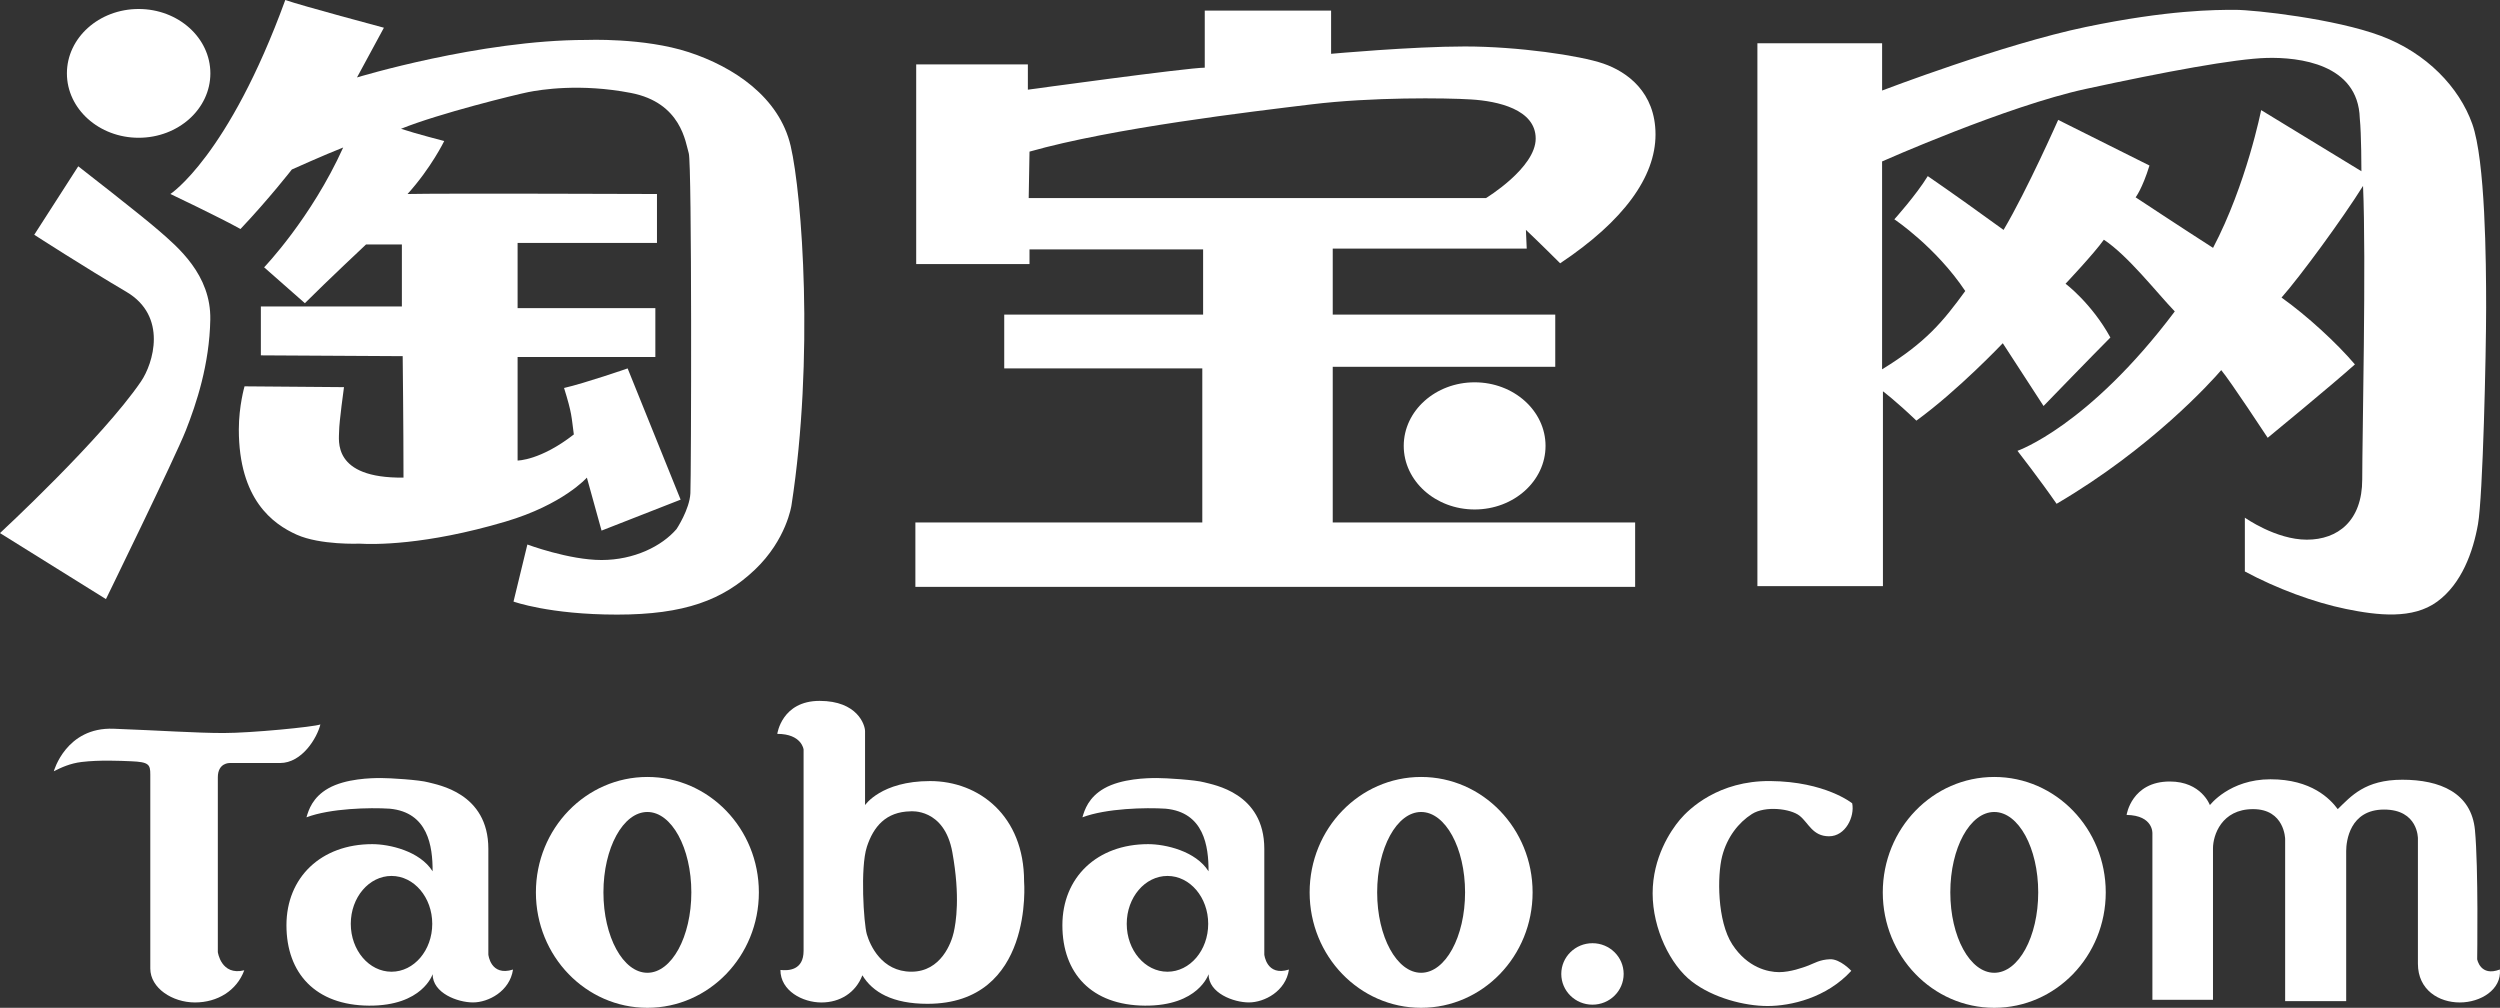 <?xml version="1.0" encoding="UTF-8"?> <svg xmlns="http://www.w3.org/2000/svg" xmlns:xlink="http://www.w3.org/1999/xlink" xmlns:xodm="http://www.corel.com/coreldraw/odm/2003" xml:space="preserve" width="93.77mm" height="37.801mm" version="1.1" style="shape-rendering:geometricPrecision; text-rendering:geometricPrecision; image-rendering:optimizeQuality; fill-rule:evenodd; clip-rule:evenodd" viewBox="0 0 1327.53 535.15"><rect x="0" y="0" width="1327.53" height="535.15" fill="#333333" stroke="none"/> <defs> <style type="text/css"> .fil0 {fill:white;fill-rule:nonzero} </style> </defs> <g id="Layer_x0020_1">  <g id="_105553229915328"> <g> <path class="fil0" d="M111.71 38.96c0,18.88 -17.05,34.19 -38.09,34.19 -21.03,0 -38.09,-15.31 -38.09,-34.19 0,-18.88 17.06,-34.19 38.09,-34.19 21.04,0 38.09,15.31 38.09,34.19z"></path> <g> <path class="fil0" d="M18.18 124.66l23.37 -36.36c0,0 32.89,25.53 42.85,34.19 9.95,8.66 27.7,23.37 27.27,47.18 -0.44,23.8 -7.36,44.58 -12.99,58.87 -5.62,14.28 -42.42,89.59 -42.42,89.59l-56.27 -35.06c0,0 54.12,-50.06 74.88,-80.51 6.49,-9.52 14.28,-34.62 -7.79,-47.61 -22.08,-12.98 -48.91,-30.3 -48.91,-30.3l-0 0zm0 0l0 0 0 0z"></path> </g> <g> <path class="fil0" d="M90.46 103.02c0,0 30.73,-19.91 61.03,-103.02 8.65,3.03 52.37,14.72 52.37,14.72l-14.29 26.4c0,0 65.36,-19.91 121.63,-19.91 0,0 30.73,-1.3 54.54,6.49 23.8,7.79 48.05,23.81 54.11,49.78 6.06,25.97 12.55,112.54 0.43,190.88 0,0 -2.6,18.19 -19.48,34.2 -16.88,16.01 -37.22,23.8 -73.15,23.8 -35.93,0 -54.97,-6.92 -54.97,-6.92l7.36 -30.3c0,0 22.08,8.23 39.39,8.23 17.31,0 32.03,-7.36 39.82,-16.44 0,0 6.93,-10.39 7.36,-19.05 0.43,-8.66 0.87,-174.87 -0.87,-180.5 -1.73,-5.63 -3.9,-26.84 -30.73,-32.03 -26.83,-5.19 -48.04,-1.73 -54.54,-0.43 -6.49,1.3 -47.18,11.25 -67.52,19.47 7.79,2.6 22.94,6.49 22.94,6.49 0,0 -6.92,14.28 -19.48,28.14 17.31,-0.43 132.45,0 132.45,0l0 25.97 -74.01 0 0 34.62 73.15 0 0 25.97 -73.15 0 0 54.97c0,0 12.12,0 29.86,-13.85 -1.3,-9.52 -0.87,-10.82 -5.19,-24.68 11.26,-2.59 33.76,-10.39 33.76,-10.39l28.14 69.69 -41.99 16.44 -7.79 -28.14c0,0 -12.55,14.29 -43.28,23.38 -42.79,12.66 -70.12,12.12 -77.48,11.69 0,0 -20.77,0.86 -33.33,-4.77 -12.56,-5.62 -30.73,-18.61 -30.73,-55.83 0,-12.55 3.03,-22.94 3.03,-22.94l52.81 0.43c0,0 -2.59,18.62 -2.59,23.37 0,4.76 -3.9,25.11 34.19,24.67 0,-27.26 -0.43,-64.49 -0.43,-64.49l-75.31 -0.43 0 -25.97 74.88 0 0 -32.9 -19.05 0c0,0 -20.77,19.48 -32.46,31.17l-21.64 -19.05c0,0 24.97,-25.97 41.99,-63.63 -9.95,3.9 -27.27,11.69 -27.27,11.69 0,0 -12.12,15.58 -27.27,31.6 -10.82,-6.06 -37.23,-18.61 -37.23,-18.61l-0.01 0zm0 0l0 0 0 0z"></path> </g> <g> <path class="fil0" d="M546.68 80.51l-0.43 24.67 242.82 0c0,0 26.4,-16.02 26.4,-31.6 0,-15.58 -20.34,-19.91 -34.19,-20.77 -13.85,-0.87 -52.81,-1.3 -84.84,2.6 -32.03,3.9 -105.61,12.55 -149.76,25.1l0 0zm-60.17 59.73l0 -106.04 59.3 0 0 13.42c0,0 84.84,-11.69 93.93,-11.69l0 -30.3 67.09 0 0 22.94c0,0 42.85,-3.9 70.99,-3.9 28.13,0 61.02,4.76 73.58,9.09 12.56,4.33 27.7,15.15 27.7,37.66 0,22.51 -16.88,45.88 -50.64,68.39 -10.39,-10.39 -18.18,-17.75 -18.18,-17.75l0.43 9.95 -103.01 0 0 35.06 118.16 0 0 27.7 -118.16 0 0 82.67 160.58 0 0 34.19 -382.2 0 0 -34.19 152.36 0 0 -81.81 -105.18 0 0 -28.57 105.61 0 0 -34.63 -92.19 0 0 7.79 -60.17 0 0 0 0 0 0 0 0 0 0 0 0 0z"></path> </g> <path class="fil0" d="M820.7 236.77c0,18.65 -16.86,33.76 -37.65,33.76 -20.79,0 -37.65,-15.11 -37.65,-33.76 0,-18.65 16.86,-33.76 37.65,-33.76 20.79,0 37.65,15.11 37.65,33.76z"></path> <g> <path class="fil0" d="M1043.58 154.54c-15.58,-23.37 -37.66,-38.09 -37.66,-38.09 0,0 11.69,-12.99 17.75,-22.94 12.56,8.66 25.97,18.18 40.25,28.57 12.55,-21.21 29,-58.43 29,-58.43 0,0 40.69,20.34 48.48,24.24 -3.9,12.55 -7.36,16.88 -7.36,16.88 0,0 25.54,16.88 41.12,26.84 17.75,-33.76 25.54,-73.15 25.54,-73.15l53.24 32.46c0,0 0,-19.91 -0.87,-28.14 -0.86,-29 -32.46,-32.46 -49.35,-32.03 -16.88,0.43 -54.11,7.36 -96.09,16.45 -41.99,9.09 -108.22,38.52 -108.22,38.52l0 110.38c23.37,-14.28 32.47,-25.54 44.15,-41.55l0 0zm-43.72 53.24l0 103.45 -66.66 0 0 -288.27 66.22 0 0 25.11c0,0 64.5,-24.67 108.22,-33.76 43.72,-9.09 68.82,-9.09 79.21,-9.09 10.39,0 53.24,4.76 77.48,13.85 24.24,9.09 41.55,27.27 48.48,46.75 6.92,19.48 7.36,72.71 7.36,97.39 0,24.67 -1.73,100.41 -4.33,115.13 -2.6,14.72 -8.66,31.6 -21.65,41.12 -12.98,9.52 -31.6,7.36 -48.48,3.9 -16.88,-3.46 -36.79,-10.82 -53.67,-19.91l0 -28.57c0,0 16.44,11.69 32.89,11.69 16.45,0 29.44,-9.95 29.44,-32.03 0,-22.07 2.15,-116.86 0.43,-155.82 -10.82,17.31 -33.33,48.04 -43.28,59.29 13.41,9.52 29.44,24.24 38.96,35.5 -12.55,11.25 -46.31,38.96 -46.31,38.96 0,0 -19.91,-30.3 -24.67,-35.93 -5.19,6.06 -37.22,41.55 -87.43,70.98 -8.66,-12.55 -20.78,-28.13 -20.78,-28.13 0,0 37.66,-12.98 83.54,-74.02 -9.95,-10.39 -24.67,-29.44 -37.65,-38.09 -5.2,7.36 -20.35,23.37 -20.35,23.37 0,0 13.85,10.39 23.81,28.57 -8.66,8.66 -35.49,36.36 -35.49,36.36l-21.65 -33.33c0,0 -23.8,25.1 -45.88,41.11 -10.82,-10.39 -17.75,-15.58 -17.75,-15.58l-0 -0zm0 0l0 0 0 0z"></path> </g> <g> <path class="fil0" d="M28.58 409.54c0,0 6.45,-23.52 31.69,-22.58 25.24,0.95 43.83,2.28 58.44,2.28 14.61,0 47.81,-3.22 51.42,-4.56 -1.71,7.02 -9.67,20.49 -21.44,20.49l-26.76 0c0,0 -6.26,-0.19 -6.26,7.59l0 92.79c0,0 1.71,12.72 14.04,9.68 -3.99,10.82 -14.23,17.08 -26.19,17.08 -11.95,0 -23.71,-7.59 -23.71,-18.03l0 -103.03c0,-5.31 -0.76,-6.64 -10.25,-7.02 -5.69,-0.23 -16.66,-0.76 -26.18,0.38 -6.15,0.73 -11,3 -14.8,4.94l-0 0zm0 0l0 0 0 0z"></path> </g> <g> <path class="fil0" d="M207.9 465.13c-11.95,0 -21.63,11.39 -21.63,25.43 0,14.04 9.68,25.43 21.63,25.43 11.95,0 21.63,-11.38 21.63,-25.43 0,-14.04 -9.68,-25.43 -21.63,-25.43l0 0zm-45.16 -31.12c1.12,-3.92 3.23,-10.62 11.57,-15.37 9.25,-5.26 22.96,-5.5 27.89,-5.5 4.94,0 20.5,0.96 25.24,2.28 4.74,1.33 31.88,5.51 31.88,35.29l0 56.16c0,0 1.14,11.77 13.1,7.97 -1.71,11.57 -13.1,17.46 -21.25,17.46 -8.16,0 -21.44,-4.94 -21.44,-14.99 0,0 -5.32,16.88 -33.78,16.7 -28.46,-0.19 -43.84,-17.27 -43.84,-42.69 0,-25.43 18.41,-43.07 45.54,-43.07 9.11,0 25.24,3.61 32.07,14.42 0.06,-13.28 -2.39,-31.35 -22.81,-33.25 -10.48,-0.67 -31.45,-0.22 -44.18,4.59l0 0zm0 0l0 0 0 0z"></path> </g> <g> <path class="fil0" d="M619.94 465.13c-11.95,0 -21.63,11.39 -21.63,25.43 0,14.04 9.68,25.43 21.63,25.43 11.95,0 21.63,-11.38 21.63,-25.43 0,-14.04 -9.68,-25.43 -21.63,-25.43l0 0zm-45.16 -31.12c1.12,-3.92 3.23,-10.62 11.57,-15.37 9.25,-5.26 22.96,-5.5 27.89,-5.5 4.94,0 20.5,0.96 25.24,2.28 4.74,1.33 31.88,5.51 31.88,35.29l0 56.16c0,0 1.14,11.77 13.09,7.97 -1.7,11.57 -13.09,17.46 -21.25,17.46 -8.16,0 -21.44,-4.94 -21.44,-14.99 0,0 -5.32,16.88 -33.78,16.7 -28.46,-0.19 -43.84,-17.27 -43.84,-42.69 0,-25.43 18.41,-43.07 45.54,-43.07 9.11,0 25.24,3.61 32.07,14.42 0.06,-13.28 -2.39,-31.35 -22.81,-33.25 -10.48,-0.67 -31.45,-0.22 -44.18,4.59l-0 0zm0 0l0 0 0 0z"></path> </g> <g> <path class="fil0" d="M343.77 431.17c-12.89,0 -23.34,19.11 -23.34,42.69 0,23.58 10.45,42.69 23.34,42.69 12.89,0 23.34,-19.11 23.34,-42.69 0,-23.58 -10.45,-42.69 -23.34,-42.69l0 0zm59.2 42.69c0,33.85 -26.51,61.29 -59.2,61.29 -32.7,0 -59.2,-27.44 -59.2,-61.29 0,-33.85 26.51,-61.29 59.2,-61.29 32.7,0 59.2,27.44 59.2,61.29z"></path> </g> <g> <path class="fil0" d="M754.63 431.17c-12.89,0 -23.34,19.11 -23.34,42.69 0,23.58 10.45,42.69 23.34,42.69 12.89,0 23.34,-19.11 23.34,-42.69 0,-23.58 -10.45,-42.69 -23.34,-42.69l0 0zm59.2 42.69c0,33.85 -26.51,61.29 -59.2,61.29 -32.7,0 -59.2,-27.44 -59.2,-61.29 0,-33.85 26.51,-61.29 59.2,-61.29 32.7,0 59.2,27.44 59.2,61.29z"></path> </g> <g> <path class="fil0" d="M1058.98 431.17c-12.89,0 -23.34,19.11 -23.34,42.69 0,23.58 10.45,42.69 23.34,42.69 12.89,0 23.34,-19.11 23.34,-42.69 0,-23.58 -10.45,-42.69 -23.34,-42.69l0 0zm59.2 42.69c0,33.85 -26.51,61.29 -59.2,61.29 -32.7,0 -59.2,-27.44 -59.2,-61.29 0,-33.85 26.51,-61.29 59.2,-61.29 32.7,0 59.2,27.44 59.2,61.29z"></path> </g> <g> <path class="fil0" d="M460.3 449.75c-3.55,10.88 -1.66,40.68 0,46.36 1.66,5.68 7.8,19.87 23.65,19.87 15.85,0 21.29,-15.61 22.47,-20.82 1.18,-5.2 3.55,-18.93 -0.71,-42.58 -4.26,-23.65 -22.24,-21.76 -22.24,-21.76 -13.01,0.24 -19.63,8.04 -23.18,18.92l-0 0zm-47.55 -60.08c0,0 2.36,-17.5 22.47,-17.5 20.1,0 24.13,12.77 24.13,16.08l0 39.27c0,0 8.52,-12.77 34.54,-12.77 26.02,0 49.91,18.46 49.91,53.23 0,0 5.44,65.05 -51.33,65.05 -18.45,0 -29.1,-6.15 -34.54,-15.14 -3.55,9.23 -11.83,14.43 -21.76,14.43 -9.94,0 -21.76,-6.15 -21.76,-17.27 4.26,0.47 12.3,0.23 12.3,-10.17l0 -106.91c0,0 -0.95,-8.28 -13.96,-8.28l0 0zm0 0l0 0 0 0z"></path> </g> <path class="fil0" d="M862.18 517.17c0,9.01 -7.41,16.32 -16.56,16.32 -9.14,0 -16.56,-7.3 -16.56,-16.32 0,-9.01 7.41,-16.32 16.56,-16.32 9.14,0 16.56,7.3 16.56,16.32z"></path> <g> <path class="fil0" d="M983.06 515.51c0,0 -5.91,-6.38 -11.35,-6.15 -5.44,0.23 -8.27,2.13 -11.35,3.31 -3.08,1.18 -9.7,3.54 -15.62,3.54 -5.91,0 -16.79,-2.36 -24.83,-14.66 -8.12,-12.43 -8.05,-36.67 -5.44,-46.84 2.6,-10.17 8.75,-17.98 15.84,-22.47 7.1,-4.49 20.58,-2.84 25.32,0.95 4.73,3.78 6.85,10.88 15.61,10.88 8.75,0 13.71,-10.4 12.3,-17.5 0,0 -14.19,-11.58 -43.52,-11.83 -27.44,-0.23 -43.05,14.66 -48.02,20.58 -4.97,5.91 -14.43,20.1 -14.43,39.03 0,18.93 9.46,38.09 20.82,46.84 11.28,8.7 27.91,13.01 40.21,13.01 12.3,0 31.23,-4.26 44.47,-18.69l0 -0zm0 0l0 0 0 0z"></path> </g> <g> <path class="fil0" d="M1129.25 432.72c0,0 2.6,-17.74 22.94,-17.74 16.79,0 21.29,12.54 21.29,12.54 0,0 10.41,-13.72 32.17,-13.72 21.76,0 31.7,10.41 35.72,15.85 7.09,-6.86 14.43,-15.61 34.3,-15.61 19.87,0 36.67,6.86 38.56,26.73 1.89,19.87 1.18,68.59 1.18,68.59 0,0 1.65,9.46 12.06,5.44 0.95,10.65 -10.17,17.51 -21.29,17.51 -11.12,0 -22.24,-6.62 -22.24,-20.58l0 -66.47c0,0 0.24,-15.38 -17.98,-15.38 -18.21,0 -20.11,16.79 -20.11,22l0 79.72 -32.41 0 0 -86.1c0,0 -0.23,-15.85 -17.03,-15.85 -16.8,0 -21.29,13.96 -21.29,20.82l0 80.43 -32.17 0 0 -88.23c0,0 0.71,-9.7 -13.72,-9.94l0 0zm0 0l0 0 0 0z"></path> </g> </g> </g> </g> </svg> 